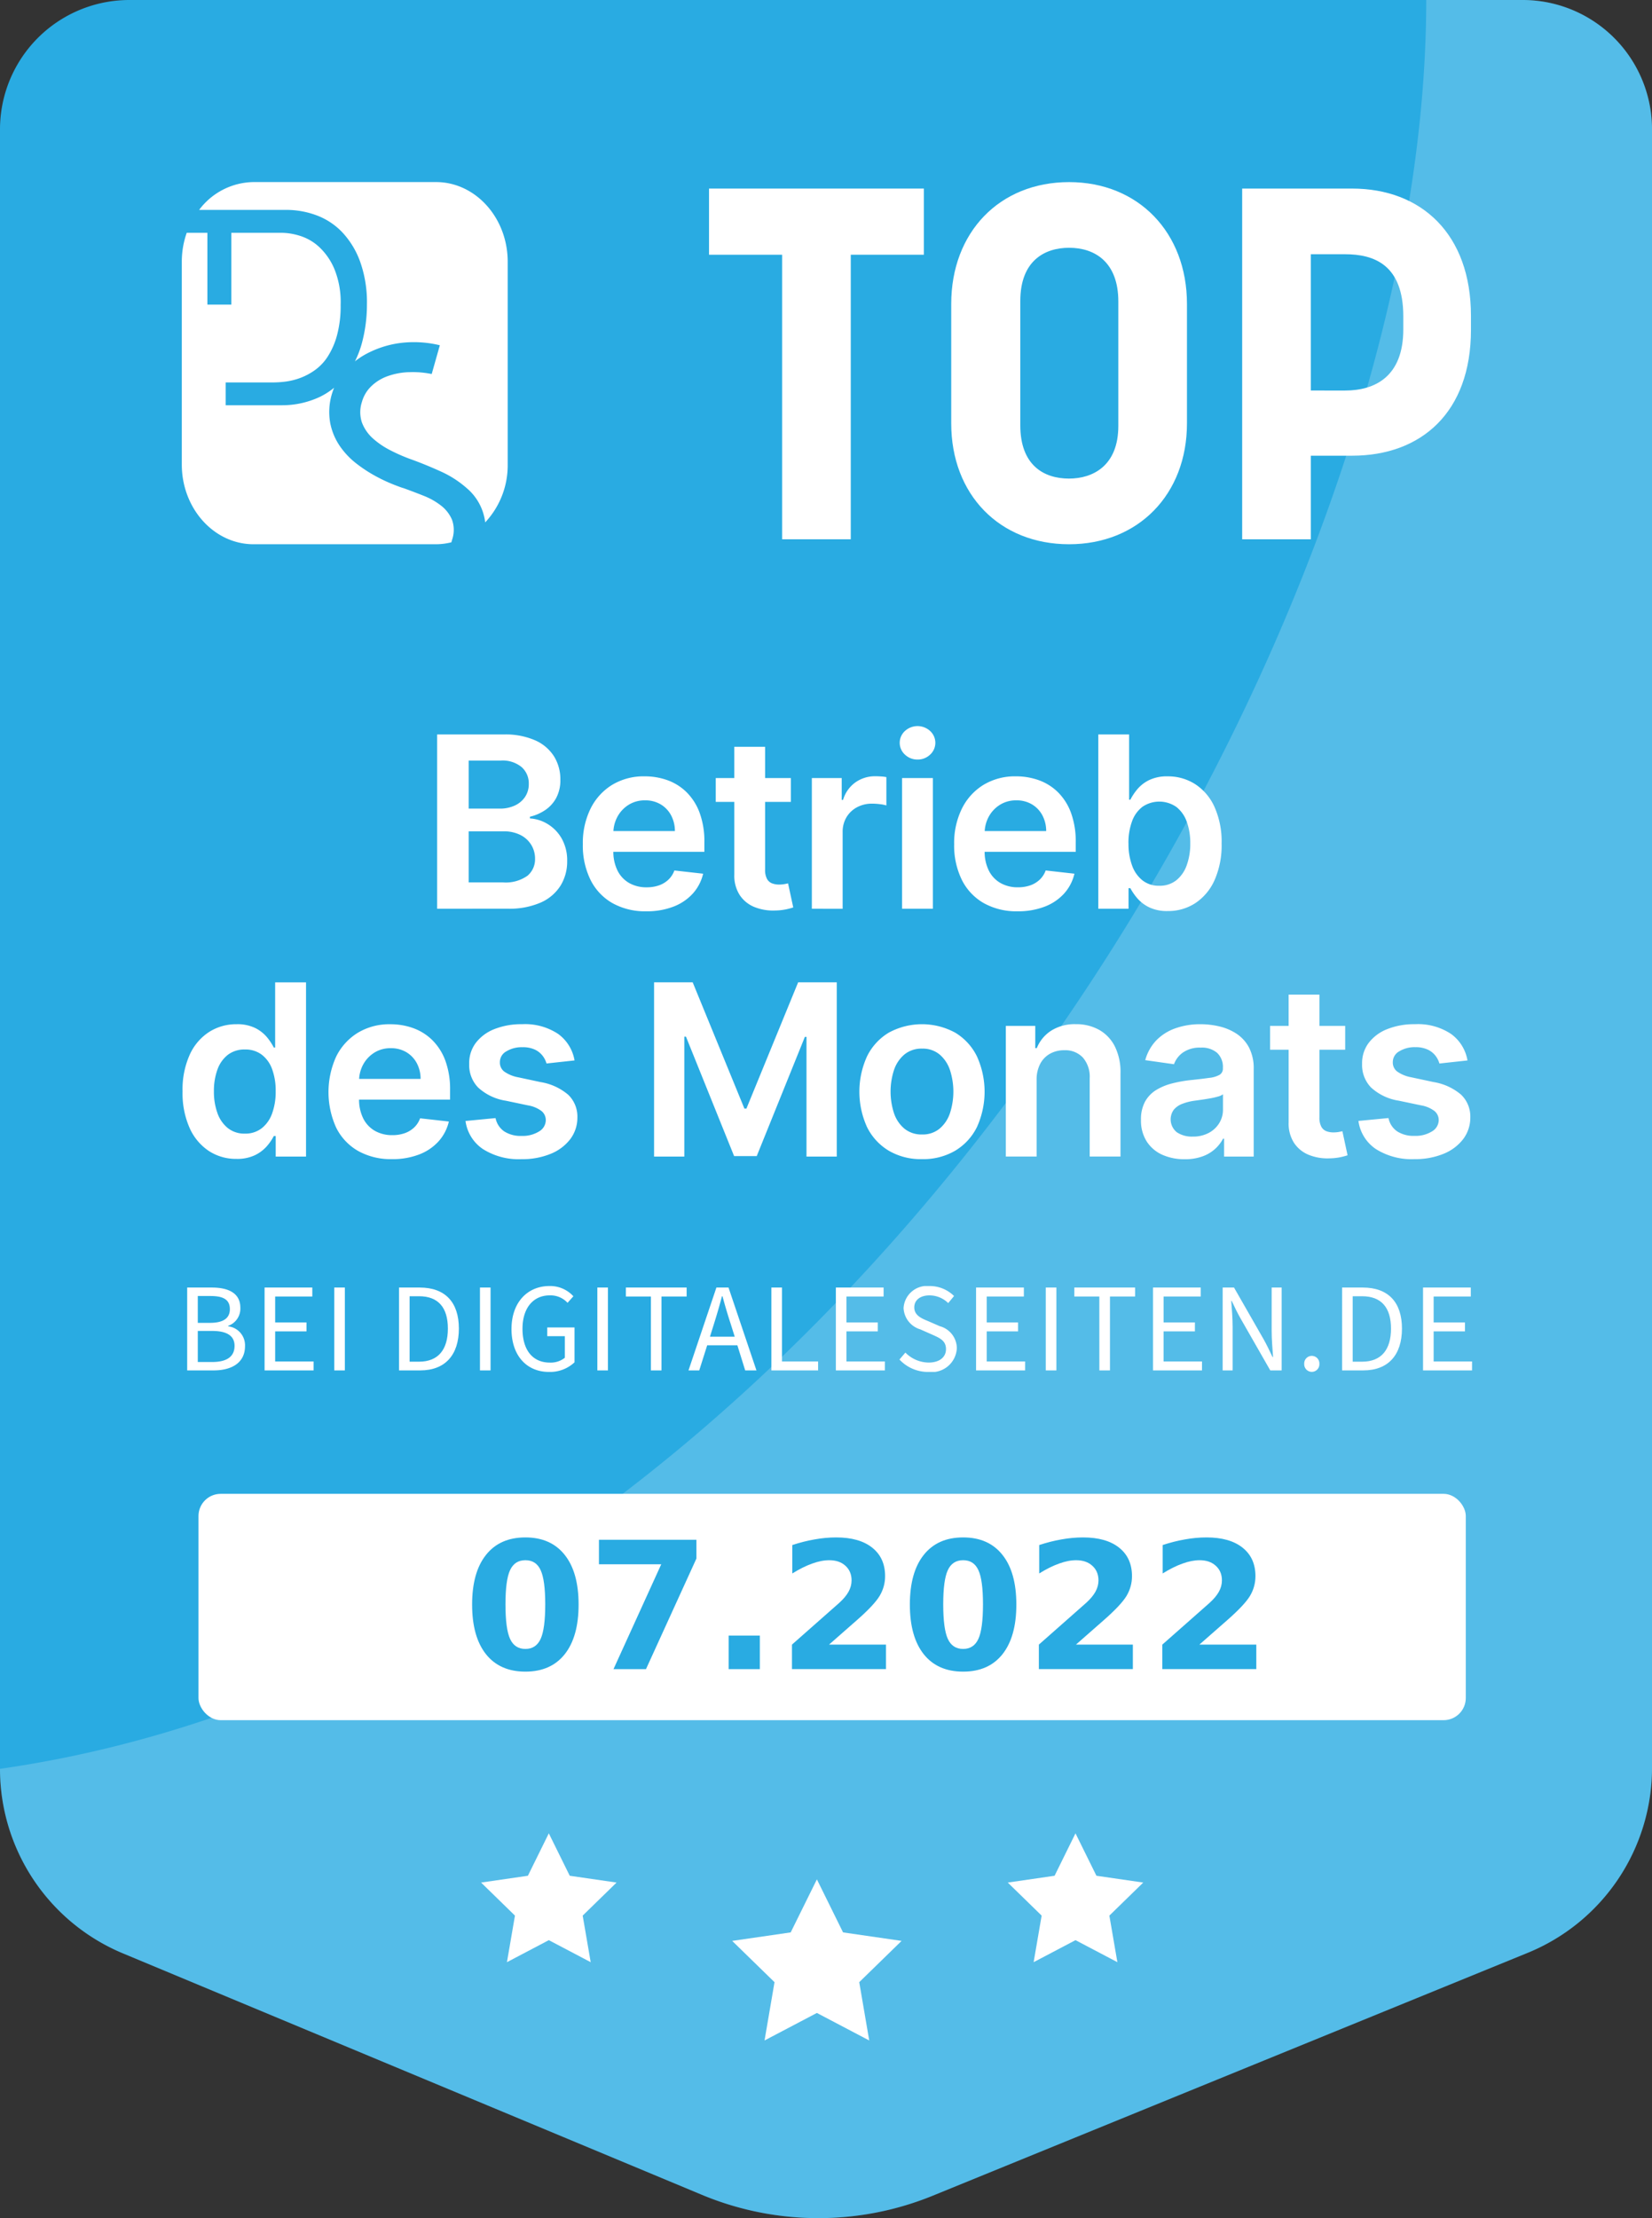 <svg width="148.979" height="200" version="1.1" id="svg46" xmlns="http://www.w3.org/2000/svg"><rect width="100%" height="100%" fill="#333333" stroke="none"/><defs id="defs4"><clipPath id="clip-path"><path id="Rectangle_885" data-name="Rectangle 885" fill="none" d="M0 0h115.87v7.745H0z"/></clipPath></defs><g id="Group_18409" data-name="Group 18409" transform="translate(-98 -250)"><path id="Path_10989" data-name="Path 10989" d="M148.98 11.67v147.722a18.023 18.023 0 0 1-11.211 16.689l-53.657 21.9A27.294 27.294 0 0 1 63.3 197.9l-52.215-21.771A18.023 18.023 0 0 1 0 159.49V11.67A11.666 11.666 0 0 1 11.662 0h125.655a11.666 11.666 0 0 1 11.663 11.67" transform="translate(98 250)" fill="#29abe2"/><path id="Path_10990" data-name="Path 10990" d="M128.619 0c0 59.5-55.635 149.058-128.619 159.49a18.024 18.024 0 0 0 11.084 16.637L63.3 197.9a27.289 27.289 0 0 0 20.814.078l53.657-21.9a18.025 18.025 0 0 0 11.211-16.69V11.67A11.666 11.666 0 0 0 137.317 0" transform="translate(98 250)" fill="#fff" opacity=".202" style="isolation:isolate;mix-blend-mode:soft-light"/><rect id="Rectangle_890" data-name="Rectangle 890" width="114.286" height="20.408" rx="2" transform="translate(115.9 384.694)" fill="#fff" x="0" y="0"/><g id="Group_18308" data-name="Group 18308" transform="translate(141.382 415.306)" fill="#fff"><path id="Path_10934" data-name="Path 10934" d="m68.558 161.435 2.36 4.782 5.277.766-3.818 3.722.9 5.256-4.72-2.481-4.72 2.481.9-5.256-3.818-3.722 5.277-.766z" transform="translate(-38.272 -157.285)"/><path id="Path_10935" data-name="Path 10935" d="m46.135 157.606 1.888 3.825 4.222.613-3.055 2.979.722 4.2-3.776-1.986-3.776 1.986.722-4.2-3.055-2.979 4.222-.613z" transform="translate(-40.025 -157.606)"/><path id="Path_10936" data-name="Path 10936" d="m89.956 157.606 1.888 3.825 4.222.613-3.055 2.979.722 4.2-3.776-1.986-3.776 1.986.722-4.2-3.055-2.979 4.222-.613z" transform="translate(-36.349 -157.606)"/></g><g id="Group_18306" data-name="Group 18306" transform="translate(114.395 266.42)" fill="#fff"><path id="Path_10933" data-name="Path 10933" d="M41.807 51.568H25.366c-3.571 0-6.474-3.225-6.474-7.19v-18.27a7.836 7.836 0 0 1 .444-2.621H21.2v6.472h2.16v-6.472h4.595a5.726 5.726 0 0 1 1.59.272 4.526 4.526 0 0 1 1.729 1 5.785 5.785 0 0 1 1.374 1.981 7.886 7.886 0 0 1 .568 3.25 10.081 10.081 0 0 1-.327 2.736 6.812 6.812 0 0 1-.838 1.92 4.458 4.458 0 0 1-1.178 1.238 5.689 5.689 0 0 1-1.329.7 6.091 6.091 0 0 1-1.284.317 9.185 9.185 0 0 1-1.069.077h-4.344v2.057h5.109a8 8 0 0 0 3.4-.761 6.654 6.654 0 0 0 1.271-.816 5.757 5.757 0 0 0-.173.475 5.688 5.688 0 0 0-.177 2.71 5.572 5.572 0 0 0 .893 2.109 7.023 7.023 0 0 0 1.533 1.59 12.673 12.673 0 0 0 1.742 1.124 14.52 14.52 0 0 0 1.543.719c.456.179.763.291.908.327.633.229 1.254.465 1.842.7a6.238 6.238 0 0 1 1.569.9 3.187 3.187 0 0 1 .956 1.256 2.721 2.721 0 0 1 0 1.806l-.06.218a5.812 5.812 0 0 1-1.393.176m4.443-1.968a4.782 4.782 0 0 0-1.677-3.1 9.264 9.264 0 0 0-2.395-1.524c-.91-.412-1.816-.78-2.692-1.094a15.5 15.5 0 0 1-1.817-.8 7.3 7.3 0 0 1-1.56-1.067 3.675 3.675 0 0 1-.973-1.416 2.939 2.939 0 0 1-.007-1.85A3.143 3.143 0 0 1 36 37.3a4.125 4.125 0 0 1 1.471-.893 6.29 6.29 0 0 1 1.885-.354c.108 0 .231-.007.346-.007a8.63 8.63 0 0 1 1.726.174l.735-2.594a9.933 9.933 0 0 0-2.342-.28 9.79 9.79 0 0 0-1.4.1 8.975 8.975 0 0 0-2.9.963 7 7 0 0 0-1.015.667 8.587 8.587 0 0 0 .653-1.742 13.363 13.363 0 0 0 .428-3.389 10.9 10.9 0 0 0-.612-3.854 7.655 7.655 0 0 0-1.622-2.662 6.187 6.187 0 0 0-2.323-1.524 7.813 7.813 0 0 0-2.713-.485h-7.862a6.226 6.226 0 0 1 4.918-2.509h16.441c3.566 0 6.468 3.224 6.468 7.188v18.27a7.528 7.528 0 0 1-2.018 5.215z" transform="translate(-18.892 -18.915)"/><g id="Group_18264" data-name="Group 18264" transform="translate(47.545)"><path id="Path_10937" data-name="Path 10937" d="M66.683 27.208H60.09v-5.966h19.377v5.965h-6.594v25.657h-6.19z" transform="translate(-60.09 -20.659)"/><path id="Path_10938" data-name="Path 10938" d="M78.834 42.495V31.731c0-6.459 4.35-10.989 10.63-10.989 6.234 0 10.63 4.53 10.63 10.989v10.764c0 6.415-4.4 10.9-10.63 10.9-6.28 0-10.63-4.485-10.63-10.9m10.63 4.979c2.108 0 4.44-1.121 4.44-4.754V31.506c0-3.543-2.108-4.843-4.44-4.843-2.2 0-4.4 1.165-4.4 4.8v11.212c0 3.543 2.063 4.8 4.4 4.8" transform="translate(-56.992 -20.742)"/><path id="Path_10939" data-name="Path 10939" d="M101.349 21.242h9.912c6.234 0 10.721 4.082 10.721 11.482v1.256c0 7.446-4.486 11.348-10.721 11.348h-3.722v7.536h-6.19zm9.284 18.21c2.692 0 5.247-1.256 5.247-5.517v-1.166c0-4.665-2.645-5.606-5.247-5.606h-3.094v12.289z" transform="translate(-53.269 -20.659)"/></g></g><g aria-label="7.202" id="_08.2022" font-weight="600" font-size="16" font-family="SourceSansPro-Semibold,'Source Sans Pro'" fill="#29abe2"><path d="M147.17 394.655q0-2.187-.414-3.078-.406-.898-1.375-.898t-1.383.898q-.414.89-.414 3.078 0 2.211.414 3.117.414.907 1.383.907.961 0 1.375-.907.414-.906.414-3.117zm3.008.024q0 2.898-1.25 4.476-1.25 1.57-3.547 1.57-2.305 0-3.555-1.57-1.25-1.578-1.25-4.476 0-2.907 1.25-4.477 1.25-1.578 3.555-1.578 2.297 0 3.547 1.578 1.25 1.57 1.25 4.477z" id="path6086"/><path d="M152.014 388.835h8.789v1.695l-4.547 9.969h-2.93l4.305-9.453h-5.617z" id="path6088"/><path d="M163.71 397.475h2.812v3.024h-2.813z" id="path6090"/><path d="M172.764 398.288h5.133v2.21h-8.477v-2.21l4.258-3.758q.57-.515.844-1.008.273-.492.273-1.023 0-.82-.555-1.32-.546-.5-1.46-.5-.704 0-1.54.304-.835.297-1.789.89v-2.562q1.016-.336 2.008-.507.992-.18 1.946-.18 2.093 0 3.25.922 1.164.922 1.164 2.57 0 .953-.493 1.781-.492.82-2.07 2.203z" id="path6092"/><path d="M186.647 394.655q0-2.187-.414-3.078-.407-.898-1.375-.898-.97 0-1.383.898-.414.89-.414 3.078 0 2.211.414 3.117.414.907 1.383.907.96 0 1.375-.907.414-.906.414-3.117zm3.008.024q0 2.898-1.25 4.476-1.25 1.57-3.547 1.57-2.305 0-3.555-1.57-1.25-1.578-1.25-4.476 0-2.907 1.25-4.477 1.25-1.578 3.555-1.578 2.297 0 3.547 1.578 1.25 1.57 1.25 4.477z" id="path6094"/><path d="M195.03 398.288h5.132v2.21h-8.476v-2.21l4.258-3.758q.57-.515.843-1.008.274-.492.274-1.023 0-.82-.555-1.32-.547-.5-1.46-.5-.704 0-1.54.304-.836.297-1.789.89v-2.562q1.016-.336 2.008-.507.992-.18 1.945-.18 2.094 0 3.25.922 1.164.922 1.164 2.57 0 .953-.492 1.781-.492.82-2.07 2.203z" id="path6096"/><path d="M206.162 398.288h5.133v2.21h-8.476v-2.21l4.257-3.758q.57-.515.844-1.008.274-.492.274-1.023 0-.82-.555-1.32-.547-.5-1.461-.5-.703 0-1.54.304-.835.297-1.788.89v-2.562q1.015-.336 2.008-.507.992-.18 1.945-.18 2.094 0 3.25.922 1.164.922 1.164 2.57 0 .953-.492 1.781-.492.82-2.07 2.203z" id="path6098"/></g><g id="Group_18307" data-name="Group 18307" transform="translate(114.88 365.957)"><g id="Group_18267" data-name="Group 18267" clip-path="url(#clip-path)" fill="#fff"><path id="Path_10965" data-name="Path 10965" d="M0 .117h2.221c1.515 0 2.573.513 2.573 1.822A1.646 1.646 0 0 1 3.7 3.568v.046A1.72 1.72 0 0 1 5.216 5.4c0 1.47-1.161 2.187-2.825 2.187H0ZM2.061 3.3c1.264 0 1.788-.467 1.788-1.231C3.849 1.2 3.256.88 2.095.88H.957V3.3Zm.194 3.53c1.276 0 2.017-.456 2.017-1.458 0-.923-.72-1.343-2.017-1.343H.957v2.8z" transform="translate(0 .02)"/><path id="Path_10966" data-name="Path 10966" d="M5.975.117h4.305v.808H6.93V3.26h2.825v.808H6.93V6.78h3.464v.808H5.975Z" transform="translate(1.005 .02)"/><path id="Rectangle_881" data-name="Rectangle 881" transform="translate(13.263 .137)" d="M0 0h.956v7.472H0z"/><path id="Path_10967" data-name="Path 10967" d="M16.354.117h1.868c2.3 0 3.53 1.332 3.53 3.7 0 2.368-1.231 3.77-3.483 3.77h-1.915zm1.8 6.685c1.742 0 2.606-1.093 2.606-2.984S19.9.9 18.154.9h-.846v5.9z" transform="translate(2.75 .02)"/><path id="Rectangle_882" data-name="Rectangle 882" transform="translate(26.403 .137)" d="M0 0h.956v7.472H0z"/><path id="Path_10968" data-name="Path 10968" d="M25.037 3.873C25.037 1.47 26.483 0 28.464 0a2.83 2.83 0 0 1 2.153.923l-.525.591a2.089 2.089 0 0 0-1.605-.672c-1.5 0-2.459 1.151-2.459 3.007 0 1.88.878 3.054 2.471 3.054a2.049 2.049 0 0 0 1.346-.433V4.522h-1.584v-.786h2.459v3.143a3.227 3.227 0 0 1-2.311.866c-1.972 0-3.373-1.436-3.373-3.873" transform="translate(4.211)"/><path id="Rectangle_883" data-name="Rectangle 883" transform="translate(36.989 .137)" d="M0 0h.956v7.472H0z"/><path id="Path_10969" data-name="Path 10969" d="M36.121.926h-2.254V.117h5.479v.809h-2.267v6.663h-.958z" transform="translate(5.696 .02)"/><path id="Path_10970" data-name="Path 10970" d="M41.217.117h1.093l2.519 7.472h-1.015l-.706-2.266h-2.721l-.718 2.266H38.7Zm-.582 4.431h2.234l-.354-1.127A49.098 49.098 0 0 1 41.765.9h-.045a55.247 55.247 0 0 1-.73 2.517z" transform="translate(6.509 .02)"/><path id="Path_10971" data-name="Path 10971" d="M45.1.117h.956V6.78h3.258v.808H45.1Z" transform="translate(7.584 .02)"/><path id="Path_10972" data-name="Path 10972" d="M50.076.117h4.306v.808h-3.35V3.26h2.825v.808h-2.825V6.78H54.5v.808h-4.424z" transform="translate(8.422 .02)"/><path id="Path_10973" data-name="Path 10973" d="M54.986 6.629 55.522 6a2.97 2.97 0 0 0 2.1.9c.979 0 1.561-.489 1.561-1.207 0-.764-.548-1-1.244-1.311l-1.081-.478a2.1 2.1 0 0 1-1.5-1.925A2.123 2.123 0 0 1 57.7 0a3.114 3.114 0 0 1 2.209.9l-.525.638A2.421 2.421 0 0 0 57.7.843c-.833 0-1.377.422-1.377 1.082 0 .717.647.992 1.229 1.23l1.07.467a2.071 2.071 0 0 1 1.539 1.993 2.267 2.267 0 0 1-2.551 2.131 3.511 3.511 0 0 1-2.621-1.117" transform="translate(9.247)"/><path id="Path_10974" data-name="Path 10974" d="M60.9.117h4.31v.808h-3.35V3.26h2.825v.808H61.86V6.78h3.464v.808H60.9Z" transform="translate(10.243 .02)"/><path id="Rectangle_884" data-name="Rectangle 884" transform="translate(77.43 .137)" d="M0 0h.956v7.472H0z"/><path id="Path_10975" data-name="Path 10975" d="M70.741.926h-2.255V.117h5.479v.809H71.7v6.663h-.956z" transform="translate(11.518 .02)"/><path id="Path_10976" data-name="Path 10976" d="M74.559.117h4.306v.808h-3.35V3.26h2.825v.808h-2.826V6.78h3.464v.808h-4.419z" transform="translate(12.539 .02)"/><path id="Path_10977" data-name="Path 10977" d="M79.938.117h1.023l2.667 4.659c.283.5.546 1.06.808 1.606h.046c-.057-.774-.126-1.595-.126-2.369V.117h.9v7.472h-1.025L81.566 2.93c-.286-.5-.56-1.06-.811-1.606h-.043c.055.752.124 1.561.124 2.335v3.93h-.9z" transform="translate(13.444 .02)"/><path id="Path_10978" data-name="Path 10978" d="M86.234 6.121a.685.685 0 1 1 1.367 0 .684.684 0 1 1-1.367 0" transform="translate(14.502 .907)"/><path id="Path_10979" data-name="Path 10979" d="M89.158.117h1.867c2.3 0 3.531 1.332 3.531 3.7 0 2.368-1.23 3.77-3.486 3.77h-1.912zm1.8 6.685c1.743 0 2.61-1.093 2.61-2.984S92.7.9 90.956.9h-.842v5.9z" transform="translate(14.994 .02)"/><path id="Path_10980" data-name="Path 10980" d="M95.406.117h4.306v.808h-3.35V3.26h2.825v.808h-2.825V6.78h3.464v.808h-4.42z" transform="translate(16.045 .02)"/></g></g><path id="Path_11016" data-name="Path 11016" d="M31.008 19.415V3.7h6.014a6.643 6.643 0 0 1 2.835.533 3.835 3.835 0 0 1 1.7 1.454 3.914 3.914 0 0 1 .564 2.087 3.391 3.391 0 0 1-.368 1.638 3.088 3.088 0 0 1-.99 1.1 4.188 4.188 0 0 1-1.388.606v.153a3.45 3.45 0 0 1 1.607.51 3.607 3.607 0 0 1 1.262 1.308 3.993 3.993 0 0 1 .491 2.041 4.128 4.128 0 0 1-.591 2.19 4.01 4.01 0 0 1-1.78 1.53 7.02 7.02 0 0 1-2.992.56zm2.846-2.378h3.061a3.393 3.393 0 0 0 2.236-.595 1.932 1.932 0 0 0 .687-1.53 2.369 2.369 0 0 0-.345-1.262 2.406 2.406 0 0 0-.982-.89 3.3 3.3 0 0 0-1.519-.326h-3.138zm0-6.651h2.815A3.133 3.133 0 0 0 38 10.113a2.225 2.225 0 0 0 .932-.775 2.071 2.071 0 0 0 .341-1.193 1.955 1.955 0 0 0-.641-1.5 2.711 2.711 0 0 0-1.9-.591h-2.878zm16.015 9.259a6.022 6.022 0 0 1-3.057-.74 4.951 4.951 0 0 1-1.975-2.1 7.016 7.016 0 0 1-.69-3.21 7.007 7.007 0 0 1 .694-3.2 5.227 5.227 0 0 1 1.945-2.148 5.485 5.485 0 0 1 2.938-.771 6.039 6.039 0 0 1 2.06.349 4.731 4.731 0 0 1 1.716 1.08 5.066 5.066 0 0 1 1.178 1.853 7.486 7.486 0 0 1 .43 2.673v.852H45.45v-1.872h7a3.01 3.01 0 0 0-.345-1.423 2.525 2.525 0 0 0-.94-.986 2.673 2.673 0 0 0-1.4-.361 2.724 2.724 0 0 0-1.5.41 2.862 2.862 0 0 0-1 1.074 3.086 3.086 0 0 0-.365 1.455v1.634a3.816 3.816 0 0 0 .376 1.761 2.652 2.652 0 0 0 1.051 1.12 3.12 3.12 0 0 0 1.58.387 3.292 3.292 0 0 0 1.1-.173 2.388 2.388 0 0 0 .851-.51 2.14 2.14 0 0 0 .545-.836l2.593.292a4.034 4.034 0 0 1-.932 1.791 4.54 4.54 0 0 1-1.753 1.181 6.646 6.646 0 0 1-2.442.418zM62.907 7.632V9.78h-6.773V7.632Zm-5.1-2.823h2.777v11.062a1.718 1.718 0 0 0 .173.855.89.89 0 0 0 .456.4 1.765 1.765 0 0 0 .629.107 2.781 2.781 0 0 0 .479-.038q.219-.038.334-.069l.468 2.171a6.26 6.26 0 0 1-.633.169 5.281 5.281 0 0 1-1 .107 4.488 4.488 0 0 1-1.879-.318 2.877 2.877 0 0 1-1.323-1.085 3.226 3.226 0 0 1-.479-1.841zM64.8 19.415V7.632h2.693V9.6h.123a2.95 2.95 0 0 1 1.108-1.576 3.038 3.038 0 0 1 1.8-.556q.23 0 .518.019a3.8 3.8 0 0 1 .479.058V10.1a3.056 3.056 0 0 0-.556-.111 5.629 5.629 0 0 0-.733-.05 2.813 2.813 0 0 0-1.362.326 2.435 2.435 0 0 0-.947.9 2.529 2.529 0 0 0-.345 1.327v6.927zm8.137 0V7.632h2.777v11.783zm1.4-13.455a1.608 1.608 0 0 1-1.139-.441 1.437 1.437 0 0 1 0-2.133 1.677 1.677 0 0 1 2.267 0 1.441 1.441 0 0 1 0 2.133 1.6 1.6 0 0 1-1.133.441zm9.019 13.685a6.022 6.022 0 0 1-3.057-.74 4.951 4.951 0 0 1-1.975-2.1 7.016 7.016 0 0 1-.69-3.21 7.007 7.007 0 0 1 .694-3.2 5.227 5.227 0 0 1 1.945-2.148 5.485 5.485 0 0 1 2.938-.771 6.039 6.039 0 0 1 2.06.349 4.732 4.732 0 0 1 1.718 1.078 5.066 5.066 0 0 1 1.178 1.853 7.486 7.486 0 0 1 .43 2.673v.852h-9.664v-1.87h7a3.01 3.01 0 0 0-.345-1.423 2.525 2.525 0 0 0-.94-.986 2.673 2.673 0 0 0-1.4-.361 2.724 2.724 0 0 0-1.5.41 2.862 2.862 0 0 0-1 1.074 3.086 3.086 0 0 0-.364 1.454v1.634a3.816 3.816 0 0 0 .376 1.761 2.652 2.652 0 0 0 1.051 1.12 3.12 3.12 0 0 0 1.58.387 3.292 3.292 0 0 0 1.1-.173 2.388 2.388 0 0 0 .851-.51 2.141 2.141 0 0 0 .545-.836l2.593.292a4.034 4.034 0 0 1-.932 1.791 4.541 4.541 0 0 1-1.753 1.181 6.646 6.646 0 0 1-2.444.419zm7.277-.23V3.7h2.777v5.88h.115a5.222 5.222 0 0 1 .606-.917 3.283 3.283 0 0 1 1.059-.836 3.661 3.661 0 0 1 1.7-.349 4.527 4.527 0 0 1 2.466.694 4.785 4.785 0 0 1 1.749 2.048 7.645 7.645 0 0 1 .648 3.318 7.729 7.729 0 0 1-.637 3.3 4.848 4.848 0 0 1-1.734 2.071 4.458 4.458 0 0 1-2.485.713 3.708 3.708 0 0 1-1.68-.338 3.342 3.342 0 0 1-1.07-.817 5.054 5.054 0 0 1-.625-.909h-.162v1.856zm2.723-5.891a5.629 5.629 0 0 0 .326 2 2.986 2.986 0 0 0 .944 1.339 2.372 2.372 0 0 0 1.5.479 2.4 2.4 0 0 0 1.542-.495 3.025 3.025 0 0 0 .94-1.358 5.662 5.662 0 0 0 .318-1.968 5.6 5.6 0 0 0-.315-1.948 2.926 2.926 0 0 0-.936-1.335 2.7 2.7 0 0 0-3.061-.015 2.852 2.852 0 0 0-.94 1.312 5.622 5.622 0 0 0-.322 1.988zM12.907 41.969a4.458 4.458 0 0 1-2.485-.713 4.848 4.848 0 0 1-1.734-2.071 7.729 7.729 0 0 1-.637-3.3 7.645 7.645 0 0 1 .649-3.317 4.775 4.775 0 0 1 1.753-2.048 4.533 4.533 0 0 1 2.462-.694 3.661 3.661 0 0 1 1.7.349 3.282 3.282 0 0 1 1.059.836 5.222 5.222 0 0 1 .606.917h.12v-5.877h2.785v15.711h-2.734v-1.857h-.169a4.652 4.652 0 0 1-.621.909 3.388 3.388 0 0 1-1.074.817 3.708 3.708 0 0 1-1.68.338zm.775-2.278a2.388 2.388 0 0 0 1.5-.479 2.948 2.948 0 0 0 .944-1.339 5.689 5.689 0 0 0 .322-2 5.622 5.622 0 0 0-.318-1.987 2.864 2.864 0 0 0-.936-1.312 2.436 2.436 0 0 0-1.515-.468 2.448 2.448 0 0 0-1.55.483 2.926 2.926 0 0 0-.936 1.335 5.6 5.6 0 0 0-.315 1.948 5.662 5.662 0 0 0 .318 1.968 3.012 3.012 0 0 0 .944 1.358 2.4 2.4 0 0 0 1.542.493zm13.253 2.3a6.022 6.022 0 0 1-3.057-.74 4.951 4.951 0 0 1-1.975-2.1 7.754 7.754 0 0 1 0-6.405 5.227 5.227 0 0 1 1.949-2.146 5.485 5.485 0 0 1 2.938-.771 6.039 6.039 0 0 1 2.06.349 4.731 4.731 0 0 1 1.718 1.078 5.067 5.067 0 0 1 1.177 1.844 7.486 7.486 0 0 1 .43 2.673v.851h-9.658v-1.866h7a3.01 3.01 0 0 0-.345-1.423 2.525 2.525 0 0 0-.94-.986 2.673 2.673 0 0 0-1.4-.361 2.724 2.724 0 0 0-1.5.41 2.862 2.862 0 0 0-1 1.074 3.086 3.086 0 0 0-.364 1.454v1.634a3.816 3.816 0 0 0 .376 1.761 2.652 2.652 0 0 0 1.051 1.12 3.12 3.12 0 0 0 1.58.387 3.292 3.292 0 0 0 1.1-.173 2.389 2.389 0 0 0 .852-.51 2.141 2.141 0 0 0 .545-.836l2.593.292a4.034 4.034 0 0 1-.932 1.791 4.54 4.54 0 0 1-1.753 1.181 6.646 6.646 0 0 1-2.444.419zm16.468-8.9-2.531.276a2.066 2.066 0 0 0-.372-.721 1.9 1.9 0 0 0-.71-.545 2.571 2.571 0 0 0-1.09-.201 2.643 2.643 0 0 0-1.454.376 1.1 1.1 0 0 0-.579.974 1.015 1.015 0 0 0 .38.836 3.174 3.174 0 0 0 1.285.529l2.01.43a5.1 5.1 0 0 1 2.489 1.143 2.731 2.731 0 0 1 .825 2.048 3.2 3.2 0 0 1-.648 1.96 4.2 4.2 0 0 1-1.776 1.323 6.7 6.7 0 0 1-2.608.476 6.027 6.027 0 0 1-3.483-.909 3.626 3.626 0 0 1-1.573-2.535l2.708-.261a1.908 1.908 0 0 0 .782 1.2 2.719 2.719 0 0 0 1.557.407 2.8 2.8 0 0 0 1.592-.407 1.189 1.189 0 0 0 .6-1 1.051 1.051 0 0 0-.387-.836 2.761 2.761 0 0 0-1.2-.506l-2.01-.422a4.764 4.764 0 0 1-2.51-1.197 2.909 2.909 0 0 1-.8-2.129 3.023 3.023 0 0 1 .595-1.891 3.878 3.878 0 0 1 1.68-1.243 6.534 6.534 0 0 1 2.489-.441 5.382 5.382 0 0 1 3.264.882 3.716 3.716 0 0 1 1.472 2.386zm7.168-7.042h3.483l4.664 11.384h.182l4.664-11.384h3.483v15.713h-2.73V30.968h-.146L59.83 41.716h-2.041l-4.342-10.77H53.3v10.816h-2.729zm24.161 15.943a5.705 5.705 0 0 1-2.992-.759 5.132 5.132 0 0 1-1.96-2.125 7.7 7.7 0 0 1 0-6.39 5.121 5.121 0 0 1 1.96-2.133 6.273 6.273 0 0 1 5.984 0 5.121 5.121 0 0 1 1.96 2.133 7.7 7.7 0 0 1 0 6.39 5.132 5.132 0 0 1-1.96 2.125 5.705 5.705 0 0 1-2.992.759zm.015-2.225a2.381 2.381 0 0 0 1.565-.518 3.1 3.1 0 0 0 .94-1.392 6.3 6.3 0 0 0 0-3.908 3.124 3.124 0 0 0-.94-1.4 2.369 2.369 0 0 0-1.565-.522 2.419 2.419 0 0 0-1.592.522 3.11 3.11 0 0 0-.944 1.4 6.3 6.3 0 0 0 0 3.908 3.085 3.085 0 0 0 .944 1.392 2.431 2.431 0 0 0 1.593.518zm10.323-4.91v6.9h-2.776V29.979h2.654v2h.138a3.36 3.36 0 0 1 1.3-1.573 3.968 3.968 0 0 1 2.213-.583 4.2 4.2 0 0 1 2.129.522 3.544 3.544 0 0 1 1.411 1.511 5.192 5.192 0 0 1 .495 2.4v7.5h-2.776v-7.067a2.639 2.639 0 0 0-.61-1.849 2.167 2.167 0 0 0-1.684-.667 2.583 2.583 0 0 0-1.293.318 2.227 2.227 0 0 0-.882.917 3.051 3.051 0 0 0-.318 1.45zM98.424 42a4.849 4.849 0 0 1-2.014-.4A3.238 3.238 0 0 1 95 40.4a3.48 3.48 0 0 1-.518-1.948 3.322 3.322 0 0 1 .368-1.649 2.85 2.85 0 0 1 1-1.043 5.143 5.143 0 0 1 1.438-.595 11.911 11.911 0 0 1 1.661-.3q1.036-.107 1.68-.2a2.436 2.436 0 0 0 .94-.276.646.646 0 0 0 .3-.587v-.046a1.738 1.738 0 0 0-.514-1.342 2.1 2.1 0 0 0-1.481-.476 2.637 2.637 0 0 0-1.615.445 2.2 2.2 0 0 0-.8 1.051l-2.593-.368a4.169 4.169 0 0 1 1.013-1.8A4.464 4.464 0 0 1 97.6 30.19a6.666 6.666 0 0 1 2.255-.364 7.347 7.347 0 0 1 1.7.2 4.819 4.819 0 0 1 1.542.656 3.377 3.377 0 0 1 1.124 1.239 4.056 4.056 0 0 1 .426 1.956v7.886h-2.67v-1.62h-.092a3.353 3.353 0 0 1-1.853 1.6 4.577 4.577 0 0 1-1.608.257Zm.721-2.041a2.991 2.991 0 0 0 1.45-.334 2.44 2.44 0 0 0 .947-.886 2.286 2.286 0 0 0 .334-1.2v-1.393a1.3 1.3 0 0 1-.441.2 6.522 6.522 0 0 1-.694.161q-.384.069-.759.123l-.652.092a4.849 4.849 0 0 0-1.113.278 1.864 1.864 0 0 0-.775.533 1.487 1.487 0 0 0 .276 2.037 2.435 2.435 0 0 0 1.427.389zm13.752-9.98v2.148h-6.774v-2.148zm-5.1-2.823h2.777v11.062a1.718 1.718 0 0 0 .173.855.89.89 0 0 0 .456.4 1.765 1.765 0 0 0 .629.107 2.781 2.781 0 0 0 .479-.038q.219-.038.334-.069l.468 2.171a6.26 6.26 0 0 1-.633.169 5.282 5.282 0 0 1-1 .107 4.488 4.488 0 0 1-1.88-.32 2.877 2.877 0 0 1-1.323-1.085 3.226 3.226 0 0 1-.479-1.841zm16.13 5.937-2.531.276a2.066 2.066 0 0 0-.372-.721 1.9 1.9 0 0 0-.71-.545 2.571 2.571 0 0 0-1.089-.207 2.643 2.643 0 0 0-1.454.376 1.1 1.1 0 0 0-.579.974 1.015 1.015 0 0 0 .38.836 3.174 3.174 0 0 0 1.285.529l2.01.43a5.1 5.1 0 0 1 2.489 1.143 2.731 2.731 0 0 1 .825 2.048 3.2 3.2 0 0 1-.648 1.96 4.2 4.2 0 0 1-1.776 1.323 6.7 6.7 0 0 1-2.608.476 6.027 6.027 0 0 1-3.483-.909 3.626 3.626 0 0 1-1.573-2.535l2.708-.261a1.908 1.908 0 0 0 .782 1.2 2.719 2.719 0 0 0 1.557.407 2.8 2.8 0 0 0 1.592-.407 1.189 1.189 0 0 0 .6-1 1.051 1.051 0 0 0-.387-.836 2.761 2.761 0 0 0-1.2-.506l-2.01-.422a4.763 4.763 0 0 1-2.508-1.193 2.909 2.909 0 0 1-.805-2.129 3.023 3.023 0 0 1 .595-1.891 3.878 3.878 0 0 1 1.68-1.243 6.534 6.534 0 0 1 2.489-.441 5.382 5.382 0 0 1 3.264.882 3.716 3.716 0 0 1 1.476 2.386z" transform="translate(106.413 312.524)" fill="#fff"/></g></svg>